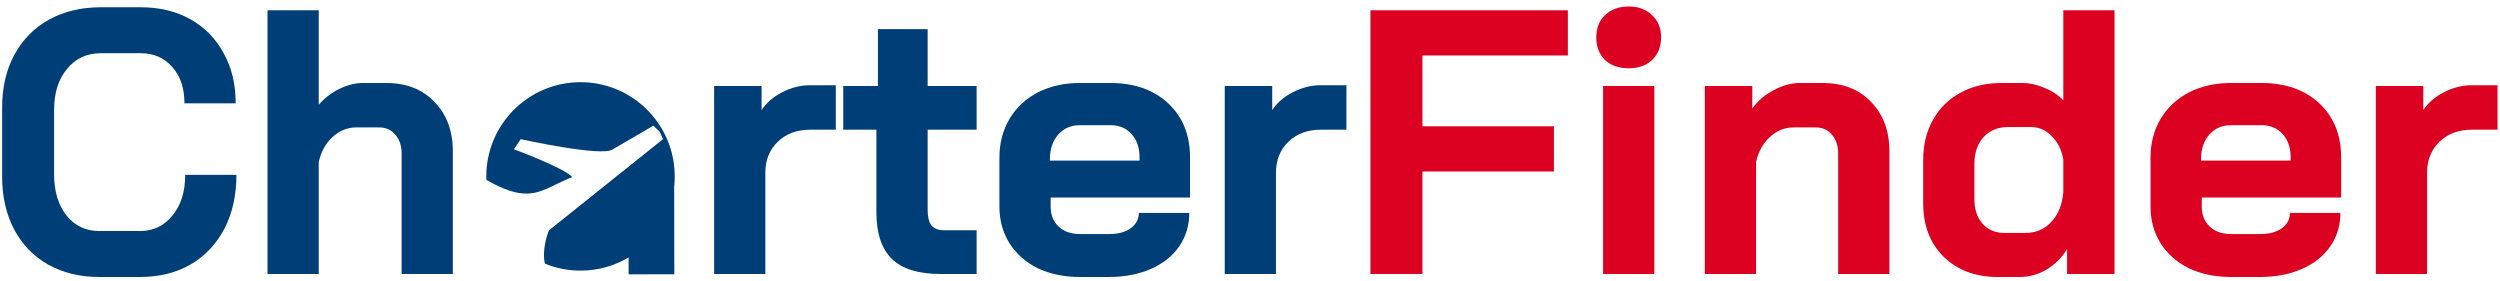 <svg width="365" height="41" viewBox="0 0 365 41" fill="none" xmlns="http://www.w3.org/2000/svg">
<path d="M346.874 12.555H353.804V16.075C354.5 15.012 355.49 14.15 356.774 13.49C358.094 12.793 359.469 12.445 360.899 12.445H364.639V18.935H360.899C358.955 18.935 357.379 19.522 356.169 20.695C354.959 21.868 354.354 23.372 354.354 25.205V40H346.874V12.555Z" fill="#DD0121"/>
<path d="M325.747 40.44C323.437 40.44 321.383 40.018 319.587 39.175C317.827 38.295 316.452 37.085 315.462 35.545C314.472 33.968 313.977 32.172 313.977 30.155V23.06C313.977 20.897 314.472 18.99 315.462 17.34C316.452 15.69 317.827 14.407 319.587 13.49C321.383 12.573 323.437 12.115 325.747 12.115H330.147C333.667 12.115 336.49 13.105 338.617 15.085C340.743 17.065 341.807 19.705 341.807 23.005V28.835H321.457V30.155C321.457 31.365 321.842 32.337 322.612 33.07C323.382 33.803 324.427 34.17 325.747 34.17H330.037C331.32 34.17 332.347 33.895 333.117 33.345C333.923 32.758 334.327 32.007 334.327 31.09H341.697C341.697 32.923 341.202 34.555 340.212 35.985C339.222 37.415 337.828 38.515 336.032 39.285C334.272 40.055 332.237 40.44 329.927 40.44H325.747ZM334.437 23.445V23.005C334.437 21.575 334.052 20.438 333.282 19.595C332.512 18.715 331.485 18.275 330.202 18.275H325.747C324.427 18.275 323.363 18.733 322.557 19.65C321.75 20.567 321.347 21.777 321.347 23.28V23.445H334.437Z" fill="#DD0121"/>
<path d="M291.673 40.44C288.41 40.44 285.77 39.45 283.753 37.47C281.773 35.49 280.783 32.887 280.783 29.66V23.39C280.783 21.153 281.26 19.192 282.213 17.505C283.167 15.782 284.505 14.462 286.228 13.545C287.952 12.592 289.95 12.115 292.223 12.115H295.248C296.312 12.115 297.393 12.353 298.493 12.83C299.593 13.27 300.51 13.875 301.243 14.645V1.5H308.723V40H301.793V36.37C301.06 37.58 300.07 38.57 298.823 39.34C297.577 40.073 296.275 40.44 294.918 40.44H291.673ZM295.743 34.005C297.247 34.005 298.493 33.473 299.483 32.41C300.51 31.31 301.097 29.862 301.243 28.065V23.28C300.987 21.85 300.418 20.713 299.538 19.87C298.695 18.99 297.687 18.55 296.513 18.55H293.158C291.692 18.55 290.5 19.045 289.583 20.035C288.703 21.025 288.263 22.327 288.263 23.94V29.11C288.263 30.577 288.667 31.768 289.473 32.685C290.28 33.565 291.325 34.005 292.608 34.005H295.743Z" fill="#DD0121"/>
<path d="M248.905 12.555H255.835V15.855C256.642 14.718 257.687 13.82 258.97 13.16C260.253 12.463 261.537 12.115 262.82 12.115H266.12C269.053 12.115 271.4 13.032 273.16 14.865C274.957 16.698 275.855 19.118 275.855 22.125V40H268.375V22.4C268.375 21.263 268.063 20.347 267.44 19.65C266.853 18.953 266.083 18.605 265.13 18.605H261.83C260.547 18.605 259.392 19.082 258.365 20.035C257.375 20.952 256.715 22.162 256.385 23.665V40H248.905V12.555Z" fill="#DD0121"/>
<path d="M237.79 9.97C236.36 9.97 235.205 9.567 234.325 8.76C233.482 7.917 233.06 6.817 233.06 5.46C233.06 4.103 233.482 3.022 234.325 2.215C235.205 1.372 236.36 0.95 237.79 0.95C239.22 0.95 240.357 1.372 241.2 2.215C242.08 3.022 242.52 4.103 242.52 5.46C242.52 6.817 242.08 7.917 241.2 8.76C240.357 9.567 239.22 9.97 237.79 9.97ZM234.05 12.555H241.53V40H234.05V12.555Z" fill="#DD0121"/>
<path d="M200.087 1.5H228.907V8.1H207.677V18.44H226.872V25.04H207.677V40H200.087V1.5Z" fill="#DD0121"/>
<path d="M178.812 12.555H185.742V16.075C186.439 15.012 187.429 14.15 188.712 13.49C190.032 12.793 191.407 12.445 192.837 12.445H196.577V18.935H192.837C190.894 18.935 189.317 19.522 188.107 20.695C186.897 21.868 186.292 23.372 186.292 25.205V40H178.812V12.555Z" fill="#003E78"/>
<path d="M157.685 40.44C155.375 40.44 153.322 40.018 151.525 39.175C149.765 38.295 148.39 37.085 147.4 35.545C146.41 33.968 145.915 32.172 145.915 30.155V23.06C145.915 20.897 146.41 18.99 147.4 17.34C148.39 15.69 149.765 14.407 151.525 13.49C153.322 12.573 155.375 12.115 157.685 12.115H162.085C165.605 12.115 168.429 13.105 170.555 15.085C172.682 17.065 173.745 19.705 173.745 23.005V28.835H153.395V30.155C153.395 31.365 153.78 32.337 154.55 33.07C155.32 33.803 156.365 34.17 157.685 34.17H161.975C163.259 34.17 164.285 33.895 165.055 33.345C165.862 32.758 166.265 32.007 166.265 31.09H173.635C173.635 32.923 173.14 34.555 172.15 35.985C171.16 37.415 169.767 38.515 167.97 39.285C166.21 40.055 164.175 40.44 161.865 40.44H157.685ZM166.375 23.445V23.005C166.375 21.575 165.99 20.438 165.22 19.595C164.45 18.715 163.424 18.275 162.14 18.275H157.685C156.365 18.275 155.302 18.733 154.495 19.65C153.689 20.567 153.285 21.777 153.285 23.28V23.445H166.375Z" fill="#003E78"/>
<path d="M137.306 40C134.079 40 131.714 39.267 130.211 37.8C128.708 36.333 127.956 34.06 127.956 30.98V18.935H123.116V12.555H128.176V4.25H135.436V12.555H142.586V18.935H135.436V30.65C135.436 31.677 135.619 32.428 135.986 32.905C136.389 33.382 137.013 33.62 137.856 33.62H142.586V40H137.306Z" fill="#003E78"/>
<path d="M104.261 12.555H111.191V16.075C111.888 15.012 112.878 14.15 114.161 13.49C115.481 12.793 116.856 12.445 118.286 12.445H122.026V18.935H118.286C116.343 18.935 114.766 19.522 113.556 20.695C112.346 21.868 111.741 23.372 111.741 25.205V40H104.261V12.555Z" fill="#003E78"/>
<path d="M39.056 1.5H46.536V15.305C47.343 14.352 48.333 13.582 49.506 12.995C50.716 12.408 51.871 12.115 52.971 12.115H56.381C59.315 12.115 61.661 13.032 63.421 14.865C65.218 16.698 66.116 19.118 66.116 22.125V40H58.636V22.4C58.636 21.263 58.325 20.347 57.701 19.65C57.114 18.953 56.345 18.605 55.391 18.605H51.981C50.698 18.605 49.543 19.082 48.516 20.035C47.526 20.952 46.866 22.162 46.536 23.665V40H39.056V1.5Z" fill="#003E78"/>
<path d="M14.5 40.44C11.677 40.44 9.183 39.835 7.02 38.625C4.893 37.415 3.243 35.71 2.07 33.51C0.897 31.273 0.31 28.707 0.31 25.81V15.69C0.31 12.793 0.897 10.245 2.07 8.045C3.28 5.808 4.967 4.085 7.13 2.875C9.33 1.665 11.86 1.06 14.72 1.06H20.55C23.3 1.06 25.72 1.647 27.81 2.82C29.9 3.993 31.513 5.643 32.65 7.77C33.823 9.86 34.41 12.298 34.41 15.085H26.93C26.93 12.885 26.343 11.125 25.17 9.805C23.997 8.448 22.457 7.77 20.55 7.77H14.72C12.667 7.77 11.017 8.54 9.77 10.08C8.523 11.583 7.9 13.563 7.9 16.02V25.48C7.9 27.937 8.505 29.935 9.715 31.475C10.925 32.978 12.52 33.73 14.5 33.73H20.44C22.383 33.73 23.96 32.978 25.17 31.475C26.417 29.972 27.04 27.992 27.04 25.535H34.52C34.52 28.505 33.933 31.127 32.76 33.4C31.587 35.637 29.937 37.378 27.81 38.625C25.683 39.835 23.227 40.44 20.44 40.44H14.5Z" fill="#003E78"/>
<path fill-rule="evenodd" clip-rule="evenodd" d="M98.51 25.755C98.51 26.261 98.482 26.761 98.429 27.253L98.451 40.041L91.778 40.053L91.773 37.587C89.719 38.808 87.319 39.51 84.755 39.51C82.915 39.51 81.159 39.148 79.555 38.493C79.102 36.597 79.907 34.049 80.201 33.59L96.798 20.317L96.313 19.223L95.385 18.351L89.473 21.798C88 22.967 76.019 20.317 76.019 20.317L75.037 21.798C75.037 21.798 82.301 24.468 83.551 25.857C82.635 26.212 81.848 26.594 81.121 26.947C78.238 28.347 76.3 29.288 71.009 26.26C71.003 26.092 71 25.924 71 25.755C71 18.158 77.158 12 84.755 12C92.351 12 98.51 18.158 98.51 25.755Z" fill="#003E78"/>
</svg>
